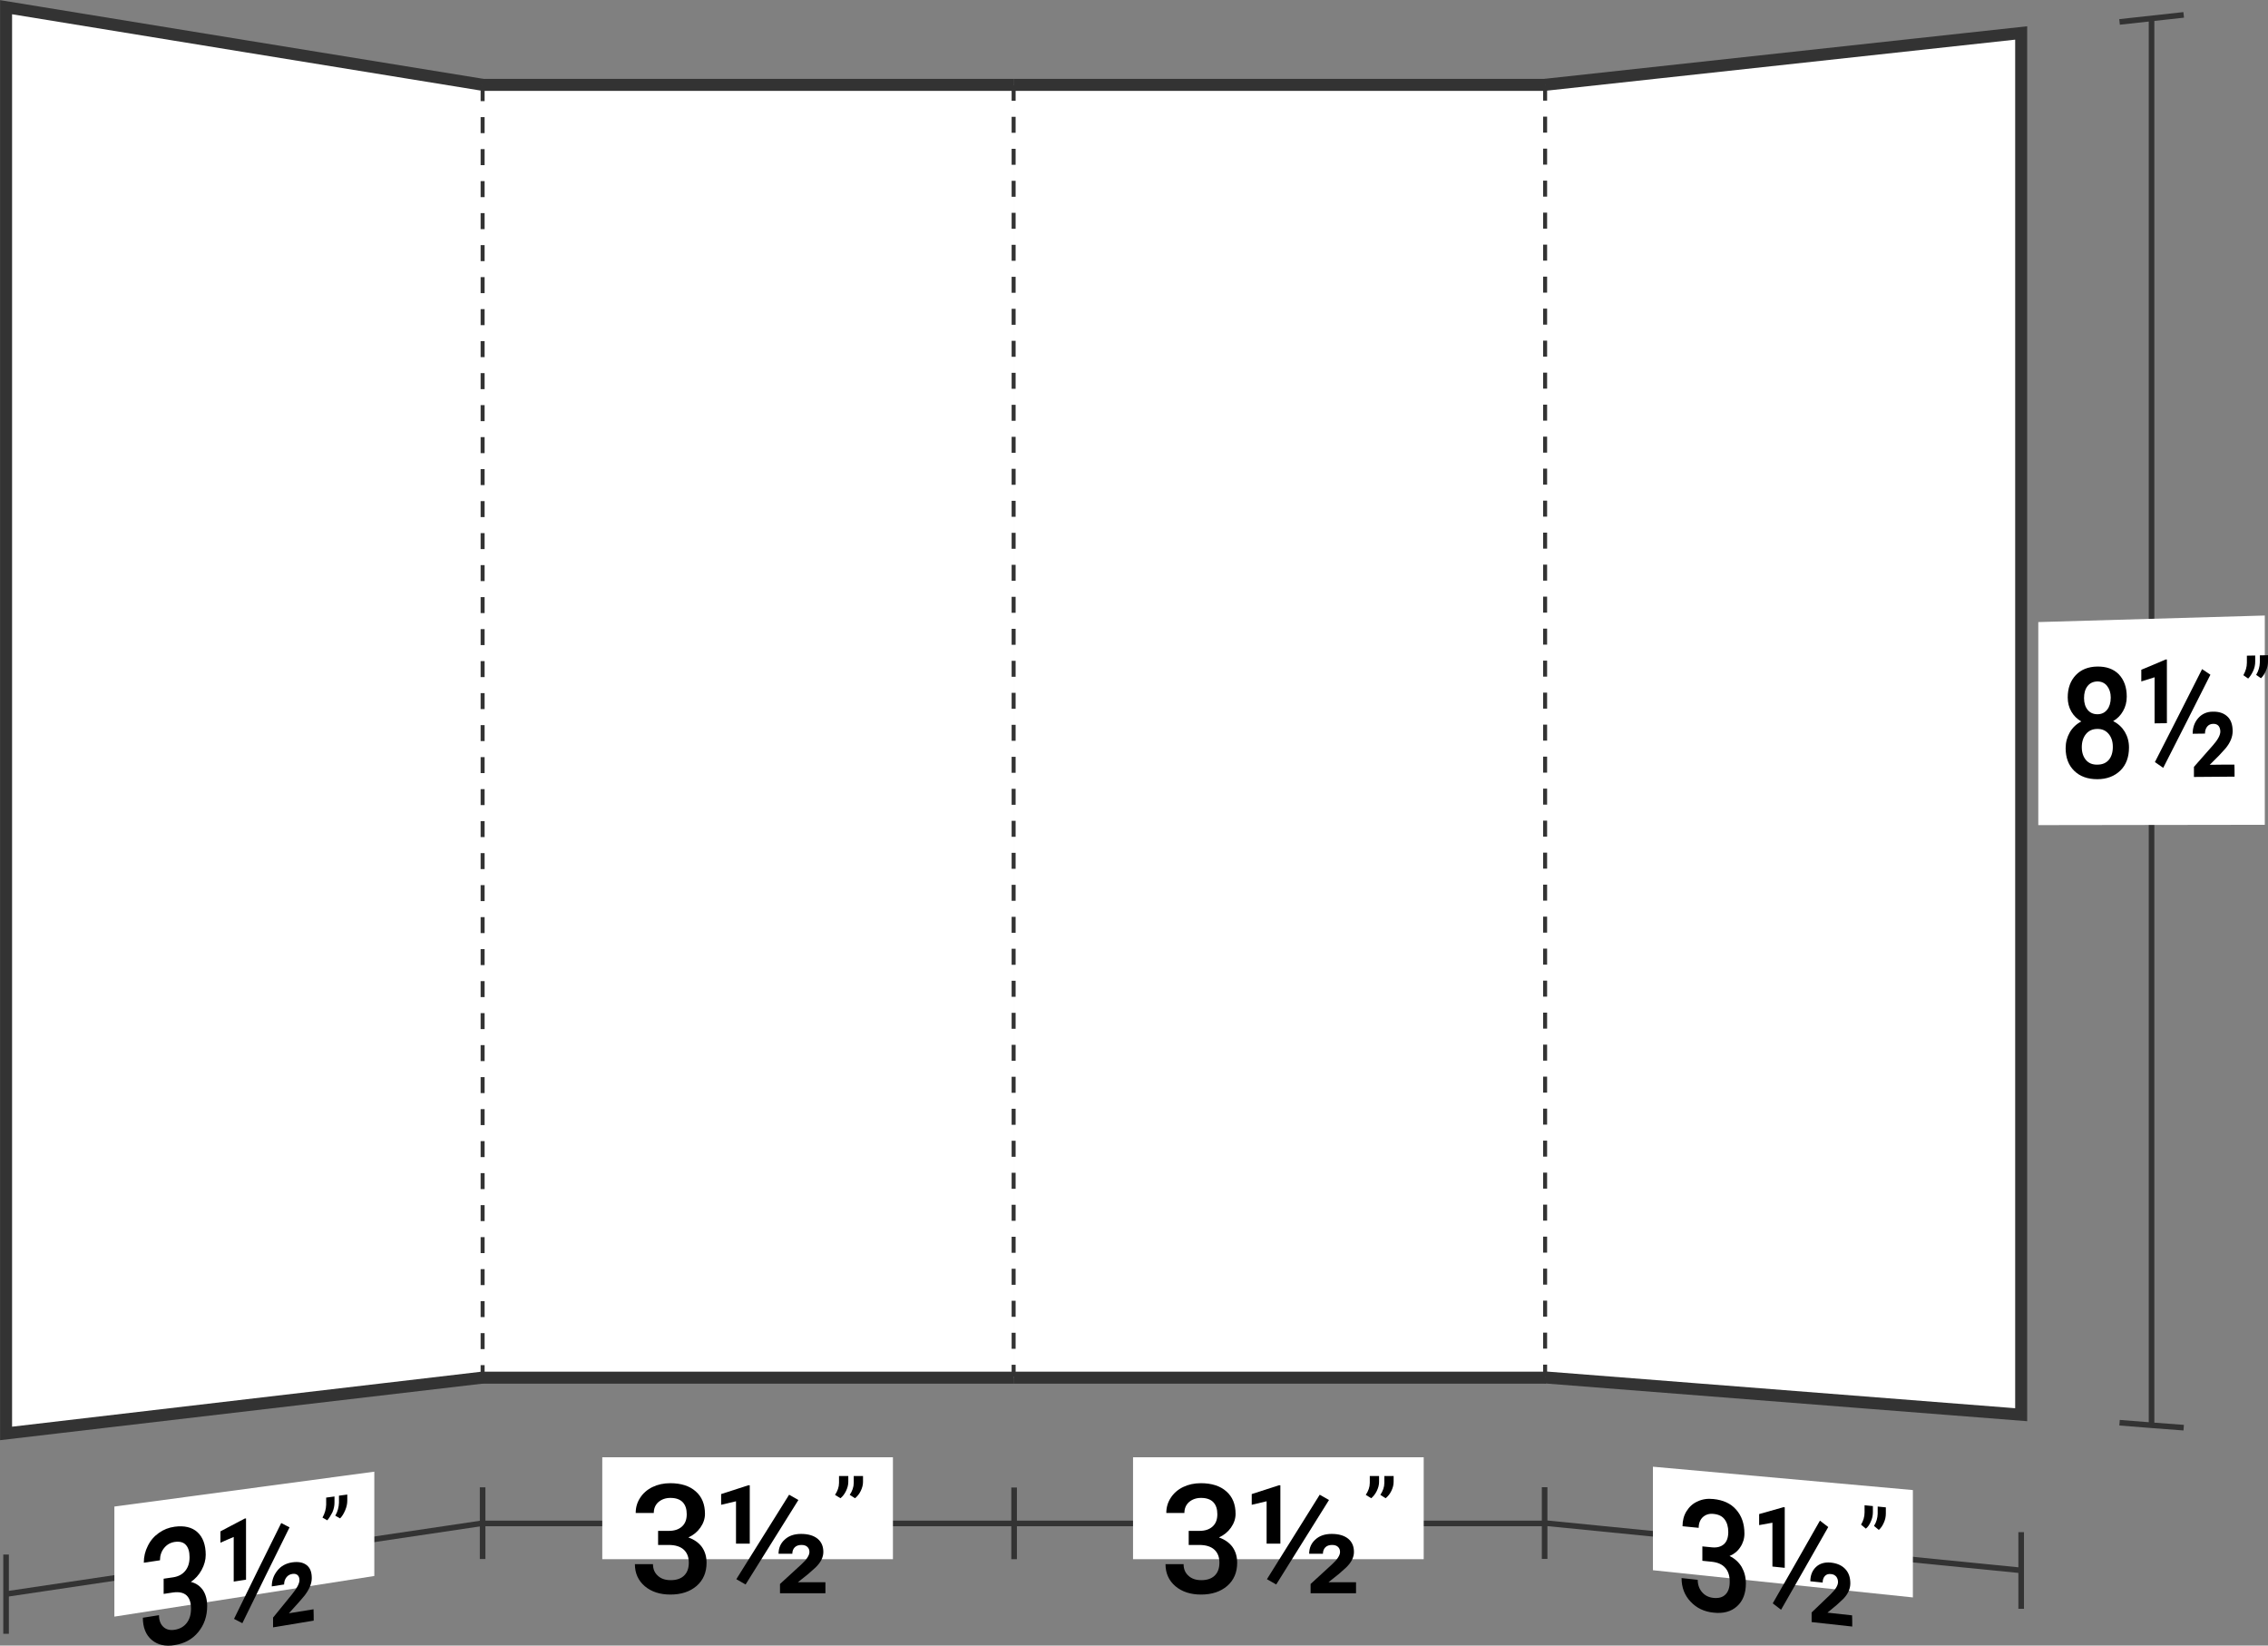 <?xml version="1.0" encoding="utf-8"?>
<!-- Generator: Adobe Illustrator 23.0.0, SVG Export Plug-In . SVG Version: 6.00 Build 0)  -->
<svg version="1.1" xmlns="http://www.w3.org/2000/svg" xmlns:xlink="http://www.w3.org/1999/xlink" x="0px" y="0px"
	 viewBox="0 0 141.78 102.85" style="enable-background:new 0 0 141.78 102.85;" xml:space="preserve">
<rect x="0" y="0" width="141.78" height="102.85" fill="#808080" stroke="none"/>
<style type="text/css">
	.st0{display:none;}
	.st1{display:inline;fill:#EAEAEA;}
	.st2{fill:#333333;}
	.st3{fill:#FFFFFF;}
	.st4{fill:none;stroke:#333333;stroke-width:0.35;stroke-miterlimit:10;}
	.st5{fill:#FFFFFF;stroke:#333333;stroke-width:0.75;stroke-miterlimit:10;}
	.st6{fill:none;stroke:#333333;stroke-width:0.25;stroke-miterlimit:10;stroke-dasharray:1;}
</style>
<g id="Layer_2" class="st0">
	<rect x="-295.21" y="-47.29" class="st1" width="600" height="600"/>
</g>
<g id="Layer_1">
	<g>
		<g>
			<g>
				<rect x="30.08" y="95.04" class="st2" width="33.32" height="0.35"/>
			</g>
			<g>
				<rect x="63.22" y="92.97" class="st2" width="0.35" height="4.48"/>
			</g>
			<g>
				<rect x="37.65" y="91.08" class="st3" width="18.17" height="6.37"/>
			</g>
			<g>
				<path d="M41.12,95.68h0.69c0.35,0,0.62-0.09,0.82-0.27c0.2-0.18,0.3-0.43,0.3-0.77c0-0.32-0.08-0.57-0.25-0.75
					c-0.17-0.18-0.43-0.27-0.77-0.27c-0.3,0-0.55,0.09-0.75,0.26c-0.19,0.17-0.29,0.4-0.29,0.68h-1.13c0-0.35,0.09-0.66,0.28-0.95
					c0.18-0.28,0.44-0.51,0.77-0.67c0.33-0.16,0.7-0.24,1.11-0.24c0.67,0,1.21,0.17,1.59,0.51c0.39,0.34,0.58,0.81,0.58,1.41
					c0,0.3-0.1,0.59-0.29,0.86c-0.19,0.27-0.44,0.47-0.75,0.61c0.37,0.13,0.65,0.33,0.85,0.6c0.19,0.27,0.29,0.6,0.29,0.98
					c0,0.61-0.21,1.09-0.62,1.45c-0.42,0.36-0.96,0.54-1.64,0.54c-0.65,0-1.18-0.17-1.6-0.52c-0.41-0.35-0.62-0.81-0.62-1.38h1.13
					c0,0.3,0.1,0.54,0.3,0.72c0.2,0.19,0.47,0.28,0.81,0.28c0.35,0,0.63-0.09,0.83-0.28c0.2-0.19,0.3-0.46,0.3-0.81
					c0-0.36-0.11-0.63-0.32-0.82c-0.21-0.19-0.52-0.29-0.94-0.29h-0.66V95.68z"/>
				<path d="M46.87,96.48h-0.86v-2.65l-0.93,0.22v-0.67l1.7-0.55h0.09V96.48z M46.61,99.03l-0.58-0.33l3.3-5.28l0.58,0.33
					L46.61,99.03z M51.6,99.58h-2.84V99l1.32-1.21c0.35-0.32,0.52-0.58,0.52-0.79c0-0.13-0.04-0.24-0.13-0.32
					c-0.08-0.08-0.21-0.12-0.37-0.12c-0.18,0-0.32,0.05-0.42,0.15s-0.15,0.24-0.15,0.4h-0.86c0-0.36,0.13-0.66,0.39-0.89
					c0.26-0.24,0.6-0.35,1.02-0.35c0.44,0,0.78,0.1,1.03,0.3c0.24,0.2,0.36,0.47,0.36,0.83c0,0.33-0.16,0.65-0.49,0.97l-0.45,0.4
					l-0.65,0.52h1.72V99.58z"/>
				<path d="M52.54,93.64l-0.34-0.21c0.16-0.24,0.25-0.49,0.25-0.75v-0.43h0.58v0.37c0,0.19-0.05,0.37-0.14,0.56
					S52.68,93.53,52.54,93.64z M53.45,93.64l-0.33-0.21c0.16-0.24,0.25-0.49,0.25-0.75v-0.43h0.58v0.37c0,0.19-0.05,0.37-0.14,0.56
					S53.59,93.53,53.45,93.64z"/>
			</g>
		</g>
		<g>
			<g>
				<rect x="63.25" y="95.04" class="st2" width="33.32" height="0.35"/>
			</g>
			<g>
				<rect x="70.83" y="91.08" class="st3" width="18.17" height="6.37"/>
			</g>
			<g>
				<path d="M74.29,95.68h0.69c0.35,0,0.62-0.09,0.82-0.27c0.2-0.18,0.3-0.43,0.3-0.77c0-0.32-0.08-0.57-0.25-0.75
					c-0.17-0.18-0.43-0.27-0.77-0.27c-0.3,0-0.55,0.09-0.75,0.26c-0.19,0.17-0.29,0.4-0.29,0.68h-1.13c0-0.35,0.09-0.66,0.28-0.95
					c0.18-0.28,0.44-0.51,0.77-0.67c0.33-0.16,0.7-0.24,1.11-0.24c0.67,0,1.21,0.17,1.59,0.51c0.39,0.34,0.58,0.81,0.58,1.41
					c0,0.3-0.1,0.59-0.29,0.86c-0.19,0.27-0.44,0.47-0.75,0.61c0.37,0.13,0.65,0.33,0.85,0.6c0.19,0.27,0.29,0.6,0.29,0.98
					c0,0.61-0.21,1.09-0.62,1.45c-0.42,0.36-0.96,0.54-1.64,0.54c-0.65,0-1.18-0.17-1.6-0.52c-0.41-0.35-0.62-0.81-0.62-1.38h1.13
					c0,0.3,0.1,0.54,0.3,0.72c0.2,0.19,0.47,0.28,0.81,0.28c0.35,0,0.63-0.09,0.83-0.28c0.2-0.19,0.3-0.46,0.3-0.81
					c0-0.36-0.11-0.63-0.32-0.82c-0.21-0.19-0.52-0.29-0.94-0.29h-0.66V95.68z"/>
				<path d="M80.04,96.48h-0.86v-2.65l-0.93,0.22v-0.67l1.7-0.55h0.09V96.48z M79.78,99.03L79.2,98.7l3.3-5.28l0.58,0.33
					L79.78,99.03z M84.77,99.58h-2.84V99l1.32-1.21c0.35-0.32,0.52-0.58,0.52-0.79c0-0.13-0.04-0.24-0.13-0.32
					c-0.08-0.08-0.21-0.12-0.37-0.12c-0.18,0-0.32,0.05-0.42,0.15s-0.15,0.24-0.15,0.4h-0.86c0-0.36,0.13-0.66,0.39-0.89
					c0.26-0.24,0.6-0.35,1.02-0.35c0.44,0,0.78,0.1,1.03,0.3c0.24,0.2,0.36,0.47,0.36,0.83c0,0.33-0.16,0.65-0.49,0.97l-0.45,0.4
					l-0.65,0.52h1.72V99.58z"/>
				<path d="M85.72,93.64l-0.34-0.21c0.16-0.24,0.25-0.49,0.25-0.75v-0.43h0.58v0.37c0,0.19-0.05,0.37-0.14,0.56
					S85.85,93.53,85.72,93.64z M86.62,93.64l-0.33-0.21c0.16-0.24,0.25-0.49,0.25-0.75v-0.43h0.58v0.37c0,0.19-0.05,0.37-0.14,0.56
					S86.76,93.53,86.62,93.64z"/>
			</g>
		</g>
		<g>
			<g>
				<rect x="30.08" y="5.3" class="st3" width="33.32" height="80.8"/>
			</g>
			<g>
				<line class="st3" x1="63.36" y1="86.1" x2="30.12" y2="86.1"/>
				<rect x="30.12" y="85.73" class="st2" width="33.25" height="0.75"/>
			</g>
			<g>
				<line class="st3" x1="30.12" y1="5.3" x2="63.36" y2="5.3"/>
				<rect x="30.12" y="4.93" class="st2" width="33.25" height="0.75"/>
			</g>
		</g>
		<g>
			<g>
				<rect x="63.36" y="5.3" class="st3" width="33.32" height="80.8"/>
			</g>
			<g>
				<line class="st3" x1="96.64" y1="86.1" x2="63.4" y2="86.1"/>
				<rect x="63.36" y="85.73" class="st2" width="33.28" height="0.75"/>
			</g>
			<g>
				<line class="st3" x1="63.4" y1="5.3" x2="96.64" y2="5.3"/>
				<rect x="63.36" y="4.93" class="st2" width="33.28" height="0.75"/>
			</g>
		</g>
		<g>
			<path class="st2" d="M63.49,86.06h-0.25V85.3h0.25V86.06z M63.49,84.3h-0.25v-1h0.25V84.3z M63.49,82.3h-0.25v-1h0.25V82.3z
				 M63.49,80.3h-0.25v-1h0.25V80.3z M63.49,78.3h-0.25v-1h0.25V78.3z M63.49,76.3h-0.25v-1h0.25V76.3z M63.49,74.3h-0.25v-1h0.25
				V74.3z M63.49,72.3h-0.25v-1h0.25V72.3z M63.49,70.3h-0.25v-1h0.25V70.3z M63.49,68.3h-0.25v-1h0.25V68.3z M63.49,66.3h-0.25v-1
				h0.25V66.3z M63.49,64.3h-0.25v-1h0.25V64.3z M63.49,62.3h-0.25v-1h0.25V62.3z M63.49,60.3h-0.25v-1h0.25V60.3z M63.49,58.3
				h-0.25v-1h0.25V58.3z M63.49,56.3h-0.25v-1h0.25V56.3z M63.49,54.3h-0.25v-1h0.25V54.3z M63.49,52.3h-0.25v-1h0.25V52.3z
				 M63.49,50.3h-0.25v-1h0.25V50.3z M63.49,48.3h-0.25v-1h0.25V48.3z M63.49,46.3h-0.25v-1h0.25V46.3z M63.49,44.3h-0.25v-1h0.25
				V44.3z M63.49,42.3h-0.25v-1h0.25V42.3z M63.49,40.3h-0.25v-1h0.25V40.3z M63.49,38.3h-0.25v-1h0.25V38.3z M63.49,36.3h-0.25v-1
				h0.25V36.3z M63.49,34.3h-0.25v-1h0.25V34.3z M63.49,32.3h-0.25v-1h0.25V32.3z M63.49,30.3h-0.25v-1h0.25V30.3z M63.49,28.3
				h-0.25v-1h0.25V28.3z M63.49,26.3h-0.25v-1h0.25V26.3z M63.49,24.3h-0.25v-1h0.25V24.3z M63.49,22.3h-0.25v-1h0.25V22.3z
				 M63.49,20.3h-0.25v-1h0.25V20.3z M63.49,18.3h-0.25v-1h0.25V18.3z M63.49,16.3h-0.25v-1h0.25V16.3z M63.49,14.3h-0.25v-1h0.25
				V14.3z M63.49,12.3h-0.25v-1h0.25V12.3z M63.49,10.3h-0.25v-1h0.25V10.3z M63.49,8.3h-0.25v-1h0.25V8.3z M63.49,6.3h-0.25v-1
				h0.25V6.3z"/>
		</g>
	</g>
	<g>
		<g>
			<path class="st4" d="M134.5,1.15c0,29.31,0,58.62,0,87.93"/>
			<path class="st4" d="M132.5,1.37c1.6-0.17,2.41-0.26,4.01-0.44"/>
			<path class="st4" d="M132.5,88.92c1.6,0.13,2.41,0.19,4.01,0.31"/>
			<path class="st3" d="M141.58,51.55c-5.66,0.01-8.49,0.01-14.16,0.02c0-5.08,0-7.61,0-12.69c5.66-0.16,8.49-0.25,14.16-0.41
				C141.58,43.7,141.58,46.32,141.58,51.55z"/>
			<g>
				<path d="M132.95,43.54c0,0.34-0.08,0.64-0.23,0.9c-0.15,0.27-0.36,0.48-0.62,0.63c0.32,0.16,0.56,0.39,0.73,0.67
					c0.17,0.29,0.26,0.61,0.26,0.98c0,0.6-0.18,1.09-0.54,1.44s-0.84,0.54-1.44,0.54c-0.6,0-1.08-0.17-1.44-0.52
					c-0.36-0.35-0.54-0.82-0.54-1.42c0-0.36,0.09-0.69,0.26-0.99c0.17-0.29,0.41-0.52,0.72-0.68c-0.26-0.15-0.47-0.35-0.62-0.61
					c-0.15-0.26-0.23-0.55-0.23-0.89c0-0.58,0.17-1.04,0.5-1.39c0.33-0.35,0.78-0.53,1.34-0.54c0.57-0.01,1.02,0.15,1.35,0.48
					C132.79,42.5,132.95,42.96,132.95,43.54z M132.08,46.68c0-0.34-0.09-0.61-0.27-0.82c-0.18-0.21-0.42-0.31-0.71-0.3
					c-0.29,0-0.53,0.11-0.7,0.32s-0.26,0.48-0.26,0.82c0,0.33,0.09,0.6,0.26,0.8c0.17,0.2,0.41,0.3,0.72,0.29
					c0.3,0,0.54-0.1,0.71-0.3C131.99,47.3,132.08,47.03,132.08,46.68z M131.95,43.6c0-0.3-0.08-0.54-0.23-0.73
					c-0.15-0.19-0.36-0.28-0.61-0.28c-0.26,0.01-0.46,0.1-0.61,0.29c-0.15,0.19-0.22,0.44-0.22,0.75c0,0.31,0.08,0.56,0.23,0.74
					c0.15,0.18,0.35,0.27,0.61,0.27c0.26,0,0.46-0.1,0.61-0.29C131.87,44.17,131.95,43.92,131.95,43.6z"/>
				<path d="M135.46,45.2c-0.31,0-0.46,0.01-0.77,0.01c0-1.15,0-1.73,0-2.88c-0.33,0.1-0.5,0.16-0.83,0.26c0-0.29,0-0.44,0-0.73
					c0.61-0.25,0.91-0.38,1.52-0.64c0.03,0,0.05,0,0.08,0C135.46,42.82,135.46,43.61,135.46,45.2z M135.23,47.99
					c-0.21-0.14-0.31-0.22-0.52-0.36c1.18-2.31,1.77-3.47,2.95-5.81c0.21,0.14,0.31,0.21,0.52,0.35
					C137,44.51,136.41,45.68,135.23,47.99z M139.69,48.54c-1.02,0.01-1.52,0.01-2.54,0.02c0-0.25,0-0.38,0-0.63
					c0.47-0.53,0.71-0.8,1.18-1.34c0.31-0.35,0.47-0.64,0.47-0.87c0-0.14-0.04-0.26-0.11-0.35c-0.08-0.09-0.18-0.13-0.33-0.13
					c-0.16,0-0.29,0.06-0.38,0.17c-0.09,0.11-0.14,0.26-0.14,0.44c-0.31,0-0.46,0.01-0.77,0.01c0-0.39,0.12-0.72,0.35-0.98
					c0.23-0.26,0.54-0.4,0.91-0.4c0.4-0.01,0.7,0.1,0.92,0.31c0.22,0.21,0.32,0.52,0.32,0.91c0,0.36-0.15,0.72-0.44,1.07
					c-0.16,0.18-0.24,0.27-0.41,0.45c-0.23,0.23-0.35,0.35-0.58,0.58c0.62-0.01,0.92-0.01,1.54-0.01
					C139.69,48.09,139.69,48.24,139.69,48.54z"/>
				<path d="M140.54,42.41c-0.12-0.08-0.18-0.13-0.3-0.21c0.14-0.25,0.22-0.51,0.22-0.78c0-0.18,0-0.26,0-0.44
					c0.21,0,0.31-0.01,0.52-0.01c0,0.15,0,0.23,0,0.39c0,0.19-0.04,0.39-0.13,0.58C140.76,42.13,140.66,42.29,140.54,42.41z
					 M141.34,42.39c-0.12-0.08-0.18-0.13-0.3-0.21c0.15-0.25,0.22-0.51,0.23-0.78c0-0.18,0-0.27,0-0.44c0.21,0,0.31-0.01,0.51-0.01
					c0,0.15,0,0.23,0,0.39c0,0.19-0.04,0.39-0.13,0.58C141.57,42.11,141.47,42.27,141.34,42.39z"/>
			</g>
			<g>
				<path class="st4" d="M126.35,98.15c-9.93-0.99-19.86-1.97-29.79-2.96"/>
				<path class="st4" d="M96.56,92.95c0,1.79,0,2.69,0,4.48"/>
				<path class="st4" d="M126.35,95.76c0,1.92,0,2.88,0,4.79"/>
				<path class="st3" d="M119.58,99.84c-6.5-0.68-9.75-1.02-16.25-1.7c0-2.59,0-3.88,0-6.47c6.5,0.58,9.75,0.88,16.25,1.46
					C119.58,95.82,119.58,97.16,119.58,99.84z"/>
				<g>
					<path d="M106.42,96.65c0.25,0.02,0.37,0.04,0.61,0.06c0.31,0.03,0.56-0.04,0.74-0.2c0.18-0.16,0.27-0.42,0.27-0.76
						c0-0.33-0.08-0.59-0.23-0.79c-0.15-0.2-0.38-0.31-0.69-0.34c-0.27-0.03-0.49,0.04-0.67,0.2c-0.17,0.16-0.26,0.39-0.26,0.67
						c-0.4-0.04-0.61-0.06-1.01-0.1c0-0.35,0.08-0.67,0.25-0.94c0.17-0.27,0.39-0.48,0.69-0.61c0.29-0.14,0.62-0.19,0.99-0.15
						c0.6,0.06,1.08,0.27,1.42,0.66c0.34,0.38,0.52,0.88,0.52,1.5c0,0.31-0.09,0.6-0.26,0.85c-0.17,0.26-0.4,0.44-0.67,0.55
						c0.33,0.16,0.58,0.39,0.76,0.69c0.17,0.3,0.26,0.64,0.26,1.03c0,0.62-0.19,1.1-0.56,1.43c-0.37,0.33-0.86,0.46-1.47,0.39
						c-0.58-0.06-1.06-0.29-1.43-0.69c-0.37-0.39-0.56-0.88-0.56-1.47c0.4,0.04,0.6,0.06,1.01,0.11c0,0.3,0.09,0.56,0.27,0.77
						c0.18,0.21,0.42,0.33,0.72,0.36c0.31,0.03,0.56-0.03,0.74-0.21c0.18-0.17,0.27-0.44,0.27-0.8c0-0.37-0.09-0.66-0.28-0.87
						c-0.19-0.22-0.47-0.34-0.84-0.38c-0.24-0.02-0.36-0.04-0.59-0.06C106.42,97.2,106.42,97.02,106.42,96.65z"/>
					<path d="M111.57,97.99c-0.31-0.03-0.46-0.05-0.77-0.08c0-1.09,0-1.64,0-2.74c-0.33,0.06-0.5,0.09-0.83,0.15
						c0-0.28,0-0.42,0-0.69c0.61-0.17,0.91-0.26,1.52-0.43c0.03,0,0.05,0,0.08,0.01C111.57,95.73,111.57,96.48,111.57,97.99z
						 M111.34,100.61c-0.21-0.16-0.31-0.24-0.52-0.4c1.18-2.06,1.77-3.09,2.95-5.17c0.21,0.16,0.31,0.24,0.52,0.4
						C113.11,97.52,112.52,98.55,111.34,100.61z M115.79,101.66c-1.02-0.11-1.52-0.17-2.54-0.28c0-0.24,0-0.36,0-0.6
						c0.47-0.45,0.71-0.68,1.18-1.13c0.31-0.3,0.47-0.56,0.47-0.77c0-0.14-0.04-0.25-0.11-0.34c-0.08-0.09-0.18-0.15-0.33-0.16
						c-0.16-0.02-0.29,0.02-0.38,0.12c-0.09,0.1-0.14,0.23-0.14,0.41c-0.31-0.03-0.46-0.05-0.77-0.08c0-0.37,0.12-0.67,0.35-0.89
						c0.23-0.22,0.54-0.31,0.91-0.28c0.4,0.04,0.7,0.17,0.92,0.4s0.32,0.53,0.32,0.9c0,0.35-0.15,0.67-0.44,0.97
						c-0.16,0.15-0.24,0.23-0.41,0.38c-0.23,0.19-0.35,0.29-0.58,0.48c0.62,0.07,0.92,0.1,1.54,0.17
						C115.79,101.23,115.79,101.37,115.79,101.66z"/>
					<path d="M116.64,95.54c-0.12-0.1-0.18-0.15-0.3-0.25c0.14-0.23,0.22-0.49,0.22-0.76c0-0.18,0-0.27,0-0.45
						c0.21,0.02,0.31,0.03,0.52,0.05c0,0.16,0,0.23,0,0.39c0,0.19-0.04,0.39-0.13,0.58C116.87,95.29,116.77,95.44,116.64,95.54z
						 M117.45,95.62c-0.12-0.1-0.18-0.15-0.3-0.25c0.15-0.23,0.22-0.49,0.23-0.76c0-0.18,0-0.27,0-0.45
						c0.21,0.02,0.31,0.03,0.51,0.05c0,0.16,0,0.24,0,0.39c0,0.19-0.04,0.39-0.13,0.58C117.68,95.36,117.58,95.51,117.45,95.62z"/>
				</g>
			</g>
			<path class="st5" d="M96.59,5.3c9.92-1.08,19.84-2.16,29.76-3.24c0,28.79,0,57.57,0,86.36c-9.92-0.78-19.84-1.55-29.76-2.33"/>
		</g>
		<line class="st6" x1="96.59" y1="5.29" x2="96.59" y2="86.08"/>
	</g>
	<g>
		<g>
			<path class="st4" d="M30.17,95.2c-9.93,1.48-19.86,2.95-29.79,4.43"/>
			<path class="st4" d="M0.38,97.16c0,1.98,0,2.97,0,4.95"/>
			<path class="st4" d="M30.17,92.96c0,1.79,0,2.69,0,4.48"/>
			<path class="st3" d="M23.4,98.5c-6.5,1.02-9.75,1.53-16.25,2.54c0-2.75,0-4.13,0-6.88c6.5-0.87,9.75-1.31,16.25-2.18
				C23.4,94.59,23.4,95.9,23.4,98.5z"/>
			<g>
				<path d="M10.23,98.67c0.25-0.04,0.37-0.06,0.61-0.09c0.31-0.05,0.56-0.18,0.74-0.4s0.27-0.5,0.27-0.86
					c0-0.34-0.08-0.6-0.23-0.76c-0.15-0.17-0.38-0.23-0.69-0.19c-0.27,0.04-0.49,0.16-0.67,0.38c-0.17,0.21-0.26,0.47-0.26,0.77
					c-0.4,0.06-0.61,0.09-1.01,0.15c0-0.37,0.08-0.72,0.25-1.05c0.16-0.33,0.39-0.6,0.69-0.81c0.29-0.21,0.62-0.34,0.99-0.39
					c0.6-0.08,1.08,0.03,1.42,0.34c0.34,0.31,0.52,0.79,0.52,1.42c0,0.32-0.09,0.64-0.26,0.95c-0.17,0.31-0.4,0.56-0.67,0.74
					c0.33,0.08,0.58,0.26,0.76,0.52c0.17,0.26,0.26,0.59,0.26,0.99c0,0.64-0.19,1.18-0.56,1.63s-0.86,0.71-1.47,0.81
					c-0.58,0.1-1.06-0.01-1.43-0.32c-0.37-0.31-0.56-0.78-0.56-1.39c0.4-0.06,0.61-0.1,1.01-0.16c0,0.32,0.09,0.56,0.27,0.73
					c0.18,0.17,0.42,0.23,0.72,0.18c0.31-0.05,0.56-0.19,0.74-0.42c0.18-0.23,0.27-0.53,0.27-0.9c0-0.38-0.09-0.65-0.28-0.83
					c-0.19-0.17-0.47-0.23-0.84-0.18c-0.24,0.04-0.36,0.05-0.59,0.09C10.23,99.24,10.23,99.05,10.23,98.67z"/>
				<path d="M15.38,98.73c-0.31,0.05-0.46,0.07-0.77,0.12c0-1.12,0-1.68,0-2.79c-0.33,0.14-0.5,0.21-0.83,0.36c0-0.28,0-0.43,0-0.71
					c0.61-0.32,0.91-0.48,1.52-0.8c0.03,0,0.05-0.01,0.08-0.01C15.38,96.43,15.38,97.19,15.38,98.73z M15.15,101.45
					c-0.21-0.11-0.31-0.16-0.52-0.27c1.18-2.42,1.77-3.61,2.95-5.99c0.21,0.11,0.31,0.16,0.52,0.27
					C16.92,97.84,16.33,99.04,15.15,101.45z M19.61,101.29c-1.02,0.17-1.52,0.25-2.54,0.42c0-0.24,0-0.36,0-0.61
					c0.47-0.58,0.71-0.87,1.18-1.45c0.31-0.38,0.47-0.68,0.47-0.89c0-0.14-0.04-0.24-0.11-0.31c-0.08-0.07-0.18-0.1-0.33-0.08
					c-0.16,0.02-0.29,0.1-0.38,0.22c-0.09,0.12-0.14,0.27-0.14,0.44c-0.31,0.05-0.46,0.07-0.77,0.12c0-0.38,0.12-0.7,0.35-0.99
					s0.54-0.45,0.91-0.51c0.4-0.06,0.7,0,0.92,0.17c0.22,0.17,0.32,0.44,0.32,0.81c0,0.34-0.15,0.7-0.44,1.08
					c-0.16,0.19-0.24,0.29-0.41,0.48c-0.23,0.26-0.35,0.38-0.58,0.64c0.62-0.1,0.92-0.15,1.54-0.25
					C19.61,100.87,19.61,101.01,19.61,101.29z"/>
				<path d="M20.46,95.02c-0.12-0.07-0.18-0.1-0.3-0.17c0.15-0.27,0.22-0.53,0.23-0.81c0-0.18,0-0.27,0-0.44
					c0.21-0.03,0.31-0.04,0.52-0.07c0,0.15,0,0.23,0,0.39c0,0.19-0.04,0.39-0.13,0.6C20.68,94.71,20.58,94.88,20.46,95.02z
					 M21.26,94.9c-0.12-0.07-0.18-0.1-0.3-0.17c0.15-0.26,0.22-0.53,0.23-0.81c0-0.18,0-0.26,0-0.44c0.21-0.03,0.31-0.04,0.52-0.07
					c0,0.15,0,0.23,0,0.38c0,0.19-0.04,0.39-0.13,0.6C21.49,94.6,21.39,94.77,21.26,94.9z"/>
			</g>
		</g>
		<path class="st5" d="M30.17,86.1c-9.93,1.16-19.86,2.33-29.79,3.49c0-29.71,0-59.43,0-89.14c9.93,1.62,19.86,3.24,29.79,4.85"/>
		<path class="st6" d="M30.17,5.32c0,26.92,0,53.84,0,80.76"/>
	</g>
</g>
</svg>
